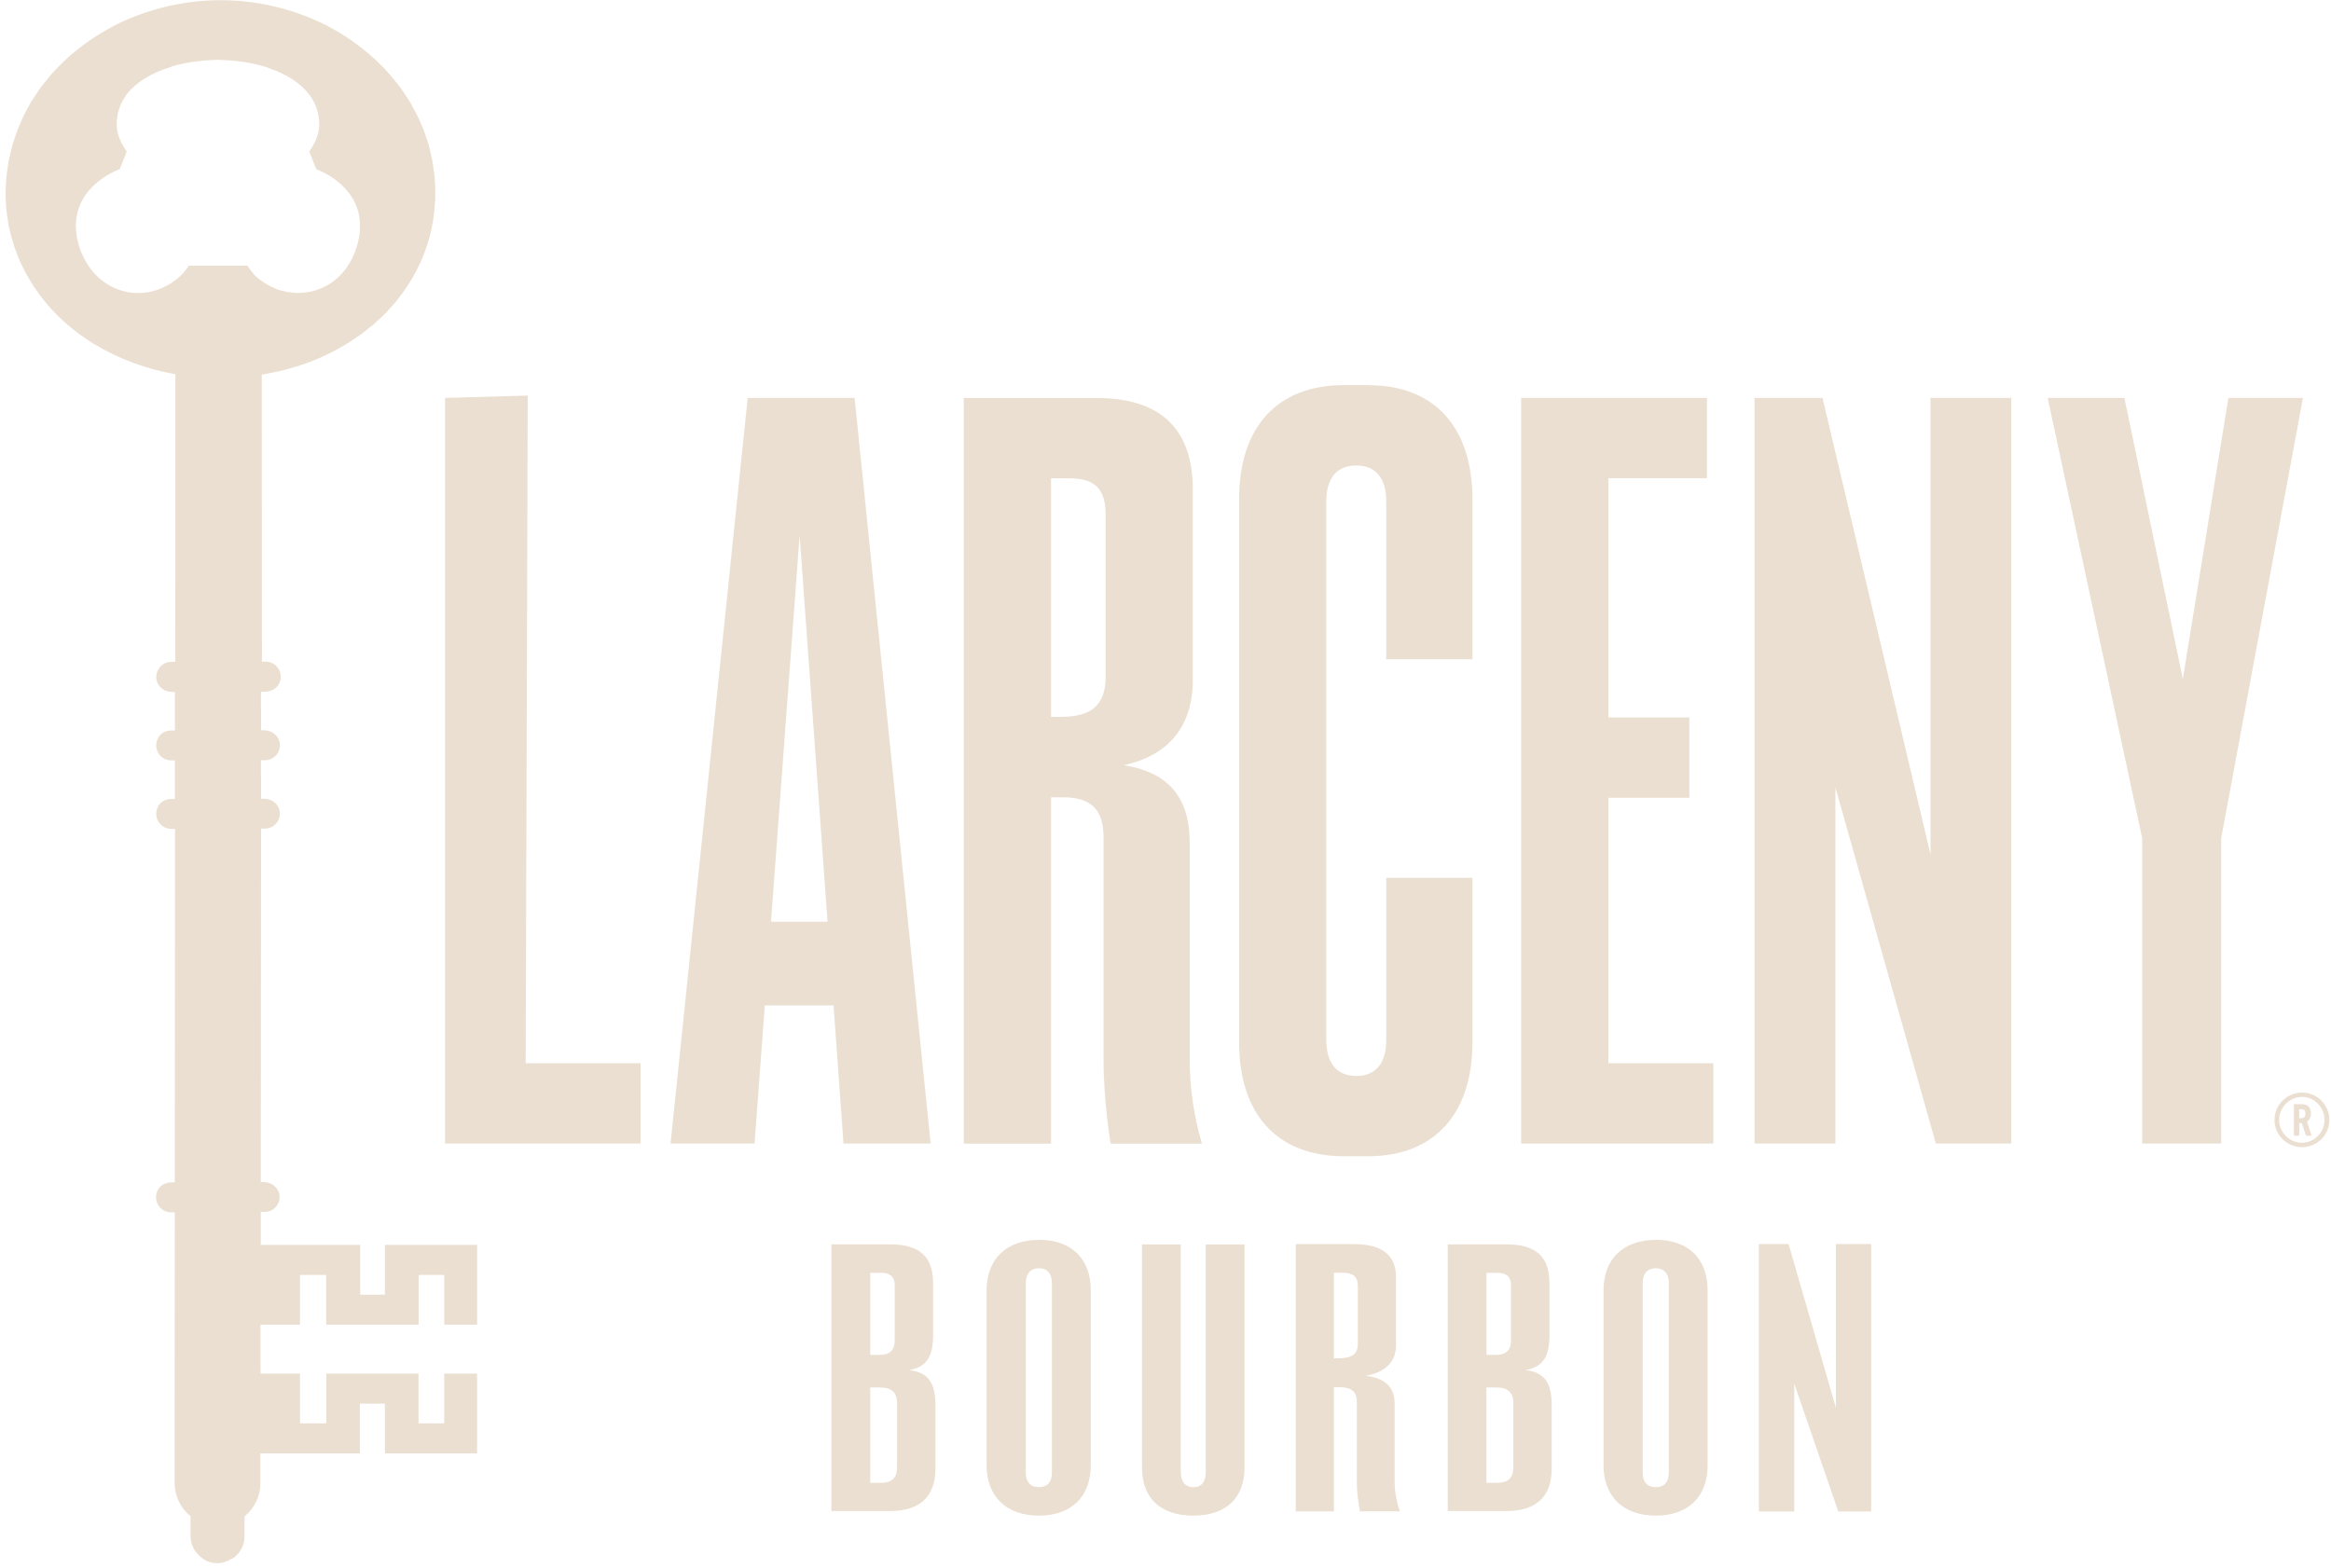 <svg width="327" height="220" viewBox="0 0 327 220" fill="none" xmlns="http://www.w3.org/2000/svg">
<path d="M104.887 55.83L94.068 160.449H105.853L107.288 141.071H116.933L118.327 160.449H130.553L119.886 55.83H104.887ZM108.157 129.323L112.173 75.112L116.091 129.323H108.171H108.157Z" fill="#EBDFD1"/>
<path d="M74.033 55.501L62.428 55.83V160.449H89.86V149.182H73.743L74.033 55.501Z" fill="#EBDFD1"/>
<path d="M166.885 118.124C166.885 111.399 163.367 108.256 157.654 107.364C163.215 106.17 167.327 102.588 167.327 95.41V68.689C167.327 60.77 163.422 55.843 153.804 55.843H135.203V160.463H147.443V111.865H149.099C153.307 111.865 154.811 113.814 154.811 117.547V148.825C154.811 154.561 155.805 160.463 155.805 160.463H168.61C167.479 156.634 166.899 152.654 166.899 148.66V118.137L166.885 118.124ZM155.101 94.902C155.101 98.786 153.294 100.584 148.795 100.584H147.443V67.111H149.996C153.597 67.111 155.101 68.607 155.101 72.189V94.902Z" fill="#EBDFD1"/>
<path d="M191.986 54.032H188.55C179.084 54.032 173.826 60.016 173.826 70.021V146.245C173.826 156.263 179.084 162.233 188.55 162.233C188.577 162.233 191.958 162.233 191.986 162.233C201.272 162.206 206.557 156.222 206.557 146.245V123.174H194.469V145.888C194.469 149.031 193.117 150.966 190.261 150.966C187.404 150.966 186.052 149.017 186.052 145.888V70.391C186.052 67.248 187.404 65.313 190.261 65.313C193.117 65.313 194.469 67.262 194.469 70.391V92.501H206.557V70.034C206.557 60.029 201.3 54.046 191.986 54.046V54.032Z" fill="#EBDFD1"/>
<path d="M225.626 111.934H236.983V100.667H225.626V67.097H239.453V55.83H213.387V160.449H240.35V149.182H225.626V111.934Z" fill="#EBDFD1"/>
<path d="M270.819 119.894L255.668 55.83H246.133V160.449H257.476V110.479L271.564 160.449H282.148V55.83H270.819V119.894Z" fill="#EBDFD1"/>
<path d="M312.603 55.83L306.214 95.287L298.017 55.83H287.254L300.515 117.616V160.449H311.595V117.616L323.062 55.83H312.603Z" fill="#EBDFD1"/>
<path d="M326.774 157.142C326.774 159.255 325.049 160.957 322.924 160.957C320.799 160.957 319.074 159.255 319.074 157.142C319.074 155.028 320.785 153.299 322.979 153.299C325.049 153.299 326.774 155.028 326.774 157.142ZM319.723 157.142C319.723 158.898 321.172 160.339 322.91 160.339C324.649 160.339 326.084 158.898 326.084 157.142C326.084 155.385 324.677 153.903 322.952 153.903C321.227 153.903 319.723 155.344 319.723 157.142ZM321.793 154.932H322.91C323.724 154.932 324.18 155.385 324.18 156.222C324.18 156.771 324 157.169 323.628 157.361L324.276 159.351H323.49L322.91 157.581H322.552V159.351H321.793V154.932ZM322.759 156.895C323.228 156.895 323.407 156.744 323.407 156.263C323.407 155.783 323.228 155.632 322.759 155.632H322.538V156.895H322.759Z" fill="#EBDFD1"/>
<path d="M36.54 191.767V187.033V185.866H40.39H41.246H42.087V178.88H45.758V185.866H58.729V178.88H62.317V185.866H66.925V174.667H53.996V181.653H52.492H50.532V174.667H36.582V172.334V170.042H37.12C37.423 170.042 37.727 169.974 37.989 169.864C38.776 169.507 39.314 168.683 39.217 167.75C39.107 166.666 38.127 165.87 37.023 165.856H36.582L36.623 118.618V116.257H37.161C38.389 116.257 39.383 115.2 39.259 113.952C39.148 112.867 38.168 112.071 37.065 112.071H36.623V109.025H36.609V106.664H37.161C37.465 106.664 37.768 106.595 38.031 106.486C38.817 106.129 39.355 105.292 39.259 104.358C39.148 103.26 38.155 102.464 37.051 102.464H36.623V99.431H36.609V97.057H37.161H37.189C38.196 97.057 39.134 96.398 39.341 95.424C39.631 94.079 38.596 92.83 37.285 92.83H36.747L36.72 52.563C37.382 52.454 38.044 52.316 38.693 52.179C38.886 52.138 39.079 52.111 39.272 52.069C39.949 51.905 40.625 51.712 41.287 51.507C41.439 51.465 41.604 51.424 41.742 51.383C42.515 51.136 43.26 50.862 43.992 50.573C44.033 50.56 44.074 50.546 44.102 50.532C45.578 49.942 46.972 49.228 48.297 48.446C48.366 48.405 48.435 48.377 48.49 48.336C49.014 48.021 49.511 47.678 50.008 47.334C50.173 47.225 50.339 47.129 50.505 47.005C50.877 46.744 51.222 46.442 51.581 46.168C51.843 45.962 52.119 45.756 52.381 45.537C52.602 45.344 52.809 45.139 53.016 44.947C53.375 44.617 53.747 44.288 54.092 43.945C54.23 43.807 54.341 43.656 54.479 43.505C54.879 43.08 55.279 42.655 55.638 42.202C55.707 42.119 55.748 42.037 55.817 41.968C59.115 37.824 61.061 32.746 61.061 27.091C61.061 27.023 61.061 26.954 61.061 26.886C61.061 26.172 61.02 25.472 60.964 24.772C60.964 24.69 60.937 24.621 60.937 24.539C60.909 24.237 60.854 23.948 60.812 23.66C60.757 23.276 60.716 22.878 60.647 22.494C60.619 22.343 60.578 22.178 60.536 22.027C60.468 21.712 60.385 21.396 60.316 21.08C60.247 20.819 60.192 20.545 60.123 20.284C60.054 20.051 59.971 19.831 59.902 19.612C59.805 19.296 59.695 18.98 59.584 18.665C59.515 18.486 59.46 18.308 59.391 18.143C59.281 17.855 59.143 17.581 59.019 17.306C59.019 17.306 59.019 17.306 59.019 17.292C58.881 16.99 58.77 16.675 58.618 16.373C58.577 16.277 58.522 16.181 58.467 16.085C58.329 15.81 58.177 15.549 58.039 15.289C57.915 15.042 57.791 14.808 57.653 14.561C57.542 14.369 57.432 14.177 57.308 13.985C57.183 13.779 57.032 13.573 56.894 13.367C56.659 13.01 56.438 12.654 56.176 12.31C55.914 11.94 55.624 11.597 55.334 11.24C55.114 10.966 54.893 10.705 54.672 10.444C54.617 10.375 54.562 10.307 54.493 10.238C54.23 9.936 53.941 9.648 53.665 9.36C53.471 9.168 53.278 8.975 53.085 8.783C52.989 8.687 52.892 8.591 52.782 8.495C52.464 8.207 52.161 7.905 51.829 7.631C51.678 7.493 51.512 7.37 51.346 7.233C51.222 7.123 51.084 7.027 50.96 6.917C50.436 6.491 49.884 6.093 49.332 5.695C49.249 5.641 49.166 5.586 49.097 5.531C48.173 4.899 47.207 4.323 46.213 3.788C46.117 3.747 46.034 3.692 45.951 3.637C45.358 3.335 44.764 3.06 44.143 2.786C43.978 2.717 43.826 2.649 43.66 2.58C43.053 2.319 42.432 2.086 41.798 1.866C41.646 1.811 41.508 1.77 41.356 1.715C38.113 0.645 34.622 0.027 30.965 0.027C28.068 0.027 25.266 0.412 22.617 1.098C21.941 1.276 21.279 1.482 20.63 1.688C20.464 1.743 20.285 1.798 20.119 1.853C19.498 2.072 18.905 2.292 18.298 2.553C18.119 2.635 17.939 2.704 17.746 2.786C17.153 3.047 16.573 3.307 16.007 3.609C15.883 3.678 15.759 3.747 15.635 3.815C14.683 4.323 13.758 4.872 12.875 5.476C12.765 5.558 12.64 5.627 12.53 5.709C11.992 6.08 11.481 6.464 10.985 6.862C10.833 6.972 10.695 7.095 10.557 7.205C10.391 7.342 10.212 7.48 10.046 7.617C9.743 7.878 9.439 8.152 9.149 8.427C9.039 8.536 8.928 8.646 8.818 8.742C8.611 8.948 8.404 9.154 8.197 9.36C7.935 9.634 7.673 9.895 7.424 10.169C7.355 10.252 7.286 10.334 7.217 10.403C6.969 10.691 6.734 10.979 6.5 11.281C6.251 11.597 5.989 11.912 5.741 12.242C5.479 12.599 5.244 12.969 4.996 13.34C4.844 13.559 4.692 13.779 4.554 13.998C4.499 14.095 4.43 14.177 4.375 14.273C4.182 14.602 4.016 14.932 3.837 15.261C3.699 15.522 3.547 15.783 3.409 16.057C3.354 16.167 3.299 16.277 3.243 16.387C3.133 16.634 3.036 16.881 2.926 17.128C2.898 17.183 2.885 17.237 2.857 17.292C2.733 17.567 2.609 17.841 2.498 18.13C2.429 18.322 2.36 18.514 2.291 18.706C2.195 18.98 2.098 19.255 2.015 19.529C1.932 19.776 1.836 20.023 1.767 20.27C1.684 20.559 1.615 20.861 1.546 21.149C1.477 21.423 1.408 21.698 1.353 21.972C1.311 22.151 1.27 22.315 1.229 22.494C1.146 22.919 1.104 23.358 1.035 23.798C1.008 24.031 0.966 24.264 0.939 24.497C0.939 24.594 0.911 24.676 0.898 24.772C0.829 25.541 0.787 26.323 0.787 27.105C0.787 30.193 1.38 33.102 2.443 35.779C2.498 35.93 2.54 36.081 2.609 36.218C3.133 37.467 3.768 38.661 4.499 39.8C4.582 39.937 4.665 40.088 4.747 40.225C4.83 40.335 4.913 40.445 4.996 40.569C5.782 41.708 6.638 42.778 7.604 43.794C7.659 43.849 7.714 43.904 7.769 43.958C8.79 45.001 9.894 45.976 11.095 46.854C11.191 46.923 11.288 46.978 11.385 47.06C11.923 47.444 12.475 47.829 13.054 48.185C13.11 48.227 13.179 48.254 13.234 48.282C16.573 50.313 20.423 51.767 24.604 52.508V77.871L24.576 92.858H24.038C23.873 92.858 23.707 92.871 23.555 92.912C22.479 93.173 21.72 94.271 21.968 95.451C22.175 96.426 23.114 97.085 24.121 97.085H24.535V102.492H24.024C23.21 102.492 22.424 102.931 22.107 103.686C21.444 105.209 22.562 106.691 24.011 106.691H24.535V112.099H24.011C23.804 112.099 23.611 112.126 23.417 112.181C22.838 112.346 22.341 112.73 22.107 113.293C21.458 114.816 22.562 116.298 24.024 116.298H24.549L24.521 165.897H23.983C23.776 165.897 23.583 165.925 23.39 165.98C23.266 166.021 23.141 166.076 23.031 166.131C22.976 166.158 22.907 166.172 22.852 166.213C22.52 166.419 22.244 166.721 22.079 167.091C21.43 168.615 22.534 170.097 23.983 170.097H24.425H24.521L24.494 208.085C24.494 208.085 24.494 208.113 24.494 208.127C24.494 208.511 24.549 208.895 24.618 209.266C24.632 209.348 24.659 209.444 24.673 209.526C24.866 210.322 25.239 211.077 25.749 211.736C25.749 211.75 25.777 211.764 25.791 211.791C26.067 212.134 26.37 212.463 26.729 212.738V215.538C26.729 216.773 27.336 217.898 28.385 218.626C28.413 218.653 28.413 218.681 28.454 218.708C28.523 218.749 28.606 218.777 28.675 218.818C28.799 218.9 28.909 218.996 29.047 219.051C29.185 219.12 29.337 219.147 29.475 219.188C29.779 219.271 30.096 219.326 30.413 219.326C30.455 219.326 30.496 219.312 30.538 219.312C30.579 219.312 30.62 219.326 30.662 219.326C31.283 219.298 31.849 219.092 32.359 218.777C32.552 218.694 32.745 218.612 32.911 218.475C33.808 217.747 34.305 216.677 34.305 215.551V212.752C34.305 212.752 34.305 212.752 34.319 212.752C35.74 211.585 36.526 209.911 36.526 208.113V203.927H50.491V196.941H52.464H53.996V203.927H66.925V192.728H62.317V199.714H58.715V192.728H57.887H45.772V199.714H42.087V192.728H41.259H37.506H36.554V191.864L36.54 191.767ZM35.533 38.373C35.533 38.373 35.464 38.263 35.409 38.208C35.147 37.906 34.898 37.604 34.719 37.275H26.481C25.584 38.812 23.831 40.02 22.231 40.61C18.45 42.01 13.868 40.527 11.73 36.094C11.509 35.642 11.288 35.202 11.136 34.681C9.163 28.45 13.524 25.019 16.794 23.729L17.774 21.272C17.056 20.229 16.366 18.898 16.366 17.43C16.366 17.402 16.366 17.388 16.366 17.375C16.366 16.963 16.421 16.565 16.49 16.167C16.504 16.057 16.532 15.947 16.559 15.838C16.642 15.481 16.753 15.138 16.89 14.808C16.904 14.767 16.918 14.726 16.932 14.685C17.111 14.273 17.332 13.889 17.58 13.518C18.905 11.624 21.196 10.224 24.038 9.373C24.038 9.373 24.038 9.36 24.024 9.346C25.901 8.783 27.999 8.468 30.248 8.413V8.385C30.358 8.385 30.455 8.399 30.565 8.399C30.676 8.399 30.772 8.385 30.883 8.385V8.413C33.353 8.468 35.657 8.852 37.658 9.511C37.658 9.511 37.644 9.538 37.63 9.538C40.818 10.595 43.233 12.365 44.254 14.767C44.268 14.808 44.281 14.836 44.295 14.877C44.433 15.206 44.53 15.563 44.612 15.906C44.626 15.989 44.654 16.071 44.668 16.167C44.737 16.579 44.792 16.99 44.792 17.416C44.792 18.898 44.116 20.216 43.384 21.259L43.964 22.727L44.364 23.729C46.613 24.621 49.373 26.529 50.242 29.644C50.27 29.754 50.284 29.864 50.312 29.973C50.367 30.234 50.422 30.495 50.45 30.783C50.587 31.936 50.477 33.24 50.022 34.694C48.338 40.02 43.55 41.955 39.493 40.774C39.3 40.719 39.107 40.692 38.927 40.623C38.748 40.555 38.555 40.445 38.362 40.363C37.327 39.896 36.278 39.224 35.478 38.373H35.533Z" fill="#EBDFD1"/>
<path d="M195.641 196.887C195.641 194.471 194.096 193.346 191.598 193.03C194.027 192.605 195.835 191.315 195.835 188.748V179.169C195.835 176.328 194.124 174.557 189.915 174.557H181.773V212.065H187.127V194.636H187.845C189.68 194.636 190.343 195.336 190.343 196.667V207.88C190.343 209.938 190.784 212.052 190.784 212.052H196.387C195.89 210.679 195.641 209.252 195.641 207.825V196.887ZM190.481 188.556C190.481 189.956 189.694 190.587 187.721 190.587H187.127V178.579H188.245C189.818 178.579 190.481 179.114 190.481 180.404V188.542V188.556Z" fill="#EBDFD1"/>
<path d="M257.543 197.518L250.906 174.544H246.738V212.066H251.706V194.142L257.874 212.066H262.497V174.544H257.543V197.518Z" fill="#EBDFD1"/>
<path d="M127.778 192.289L127.544 192.248L127.778 192.193C130 191.713 130.897 190.313 130.897 187.362V180.02C130.897 176.328 128.993 174.599 124.894 174.599H116.629V212.011H124.839C129.076 212.011 131.228 209.98 131.228 205.999V197.216C131.228 194.059 130.221 192.618 127.778 192.275V192.289ZM122.079 178.592H123.625C124.894 178.592 125.515 179.169 125.515 180.349V188.076C125.515 189.434 124.825 190.107 123.404 190.107H122.079V178.606V178.592ZM125.847 205.807C125.847 207.372 125.143 208.058 123.515 208.058H122.079V194.677H123.515C125.06 194.677 125.847 195.404 125.847 196.859V205.807Z" fill="#EBDFD1"/>
<path d="M145.743 173.967C143.467 173.967 141.604 174.64 140.32 175.902C139.065 177.138 138.402 178.922 138.402 181.049V205.588C138.402 207.715 139.065 209.485 140.32 210.721C141.59 211.997 143.467 212.656 145.743 212.656C150.283 212.656 153.015 210.007 153.015 205.574V181.035C153.015 176.602 150.297 173.954 145.743 173.954V173.967ZM147.565 206.645C147.565 207.948 146.916 208.662 145.743 208.662C144.57 208.662 143.908 207.948 143.908 206.645V179.979C143.908 178.702 144.584 177.947 145.743 177.947C146.902 177.947 147.565 178.702 147.565 179.979V206.645Z" fill="#EBDFD1"/>
<path d="M169.147 174.612V206.535C169.147 207.935 168.54 208.662 167.422 208.662C166.304 208.662 165.642 207.948 165.642 206.535V174.612H160.205V205.903C160.205 208.031 160.812 209.705 162.04 210.858C163.296 212.052 165.104 212.656 167.422 212.656C171.976 212.656 174.584 210.199 174.584 205.903V174.612H169.147Z" fill="#EBDFD1"/>
<path d="M214.243 192.289L214.009 192.248L214.23 192.193C216.465 191.713 217.362 190.313 217.362 187.362V180.02C217.362 176.328 215.458 174.599 211.359 174.599H203.094V212.011H211.304C215.54 212.011 217.679 209.98 217.679 205.999V197.216C217.679 194.059 216.686 192.618 214.23 192.275L214.243 192.289ZM208.531 178.592H210.076C211.346 178.592 211.966 179.169 211.966 180.349V188.076C211.966 189.434 211.277 190.107 209.869 190.107H208.531V178.606V178.592ZM212.298 205.807C212.298 207.372 211.608 208.058 209.966 208.058H208.517V194.677H209.966C211.511 194.677 212.298 195.404 212.298 196.859V205.807Z" fill="#EBDFD1"/>
<path d="M232.276 173.967C230.013 173.967 228.137 174.64 226.853 175.902C225.598 177.138 224.949 178.922 224.949 181.049V205.588C224.949 207.715 225.612 209.485 226.853 210.721C228.137 211.997 230.013 212.656 232.276 212.656C236.83 212.656 239.548 210.007 239.548 205.574V181.035C239.548 176.602 236.83 173.954 232.276 173.954V173.967ZM234.112 206.645C234.112 207.948 233.463 208.662 232.276 208.662C231.09 208.662 230.441 207.948 230.441 206.645V179.979C230.441 178.702 231.131 177.947 232.276 177.947C233.422 177.947 234.112 178.702 234.112 179.979V206.645Z" fill="#EBDFD1"/>
</svg>
